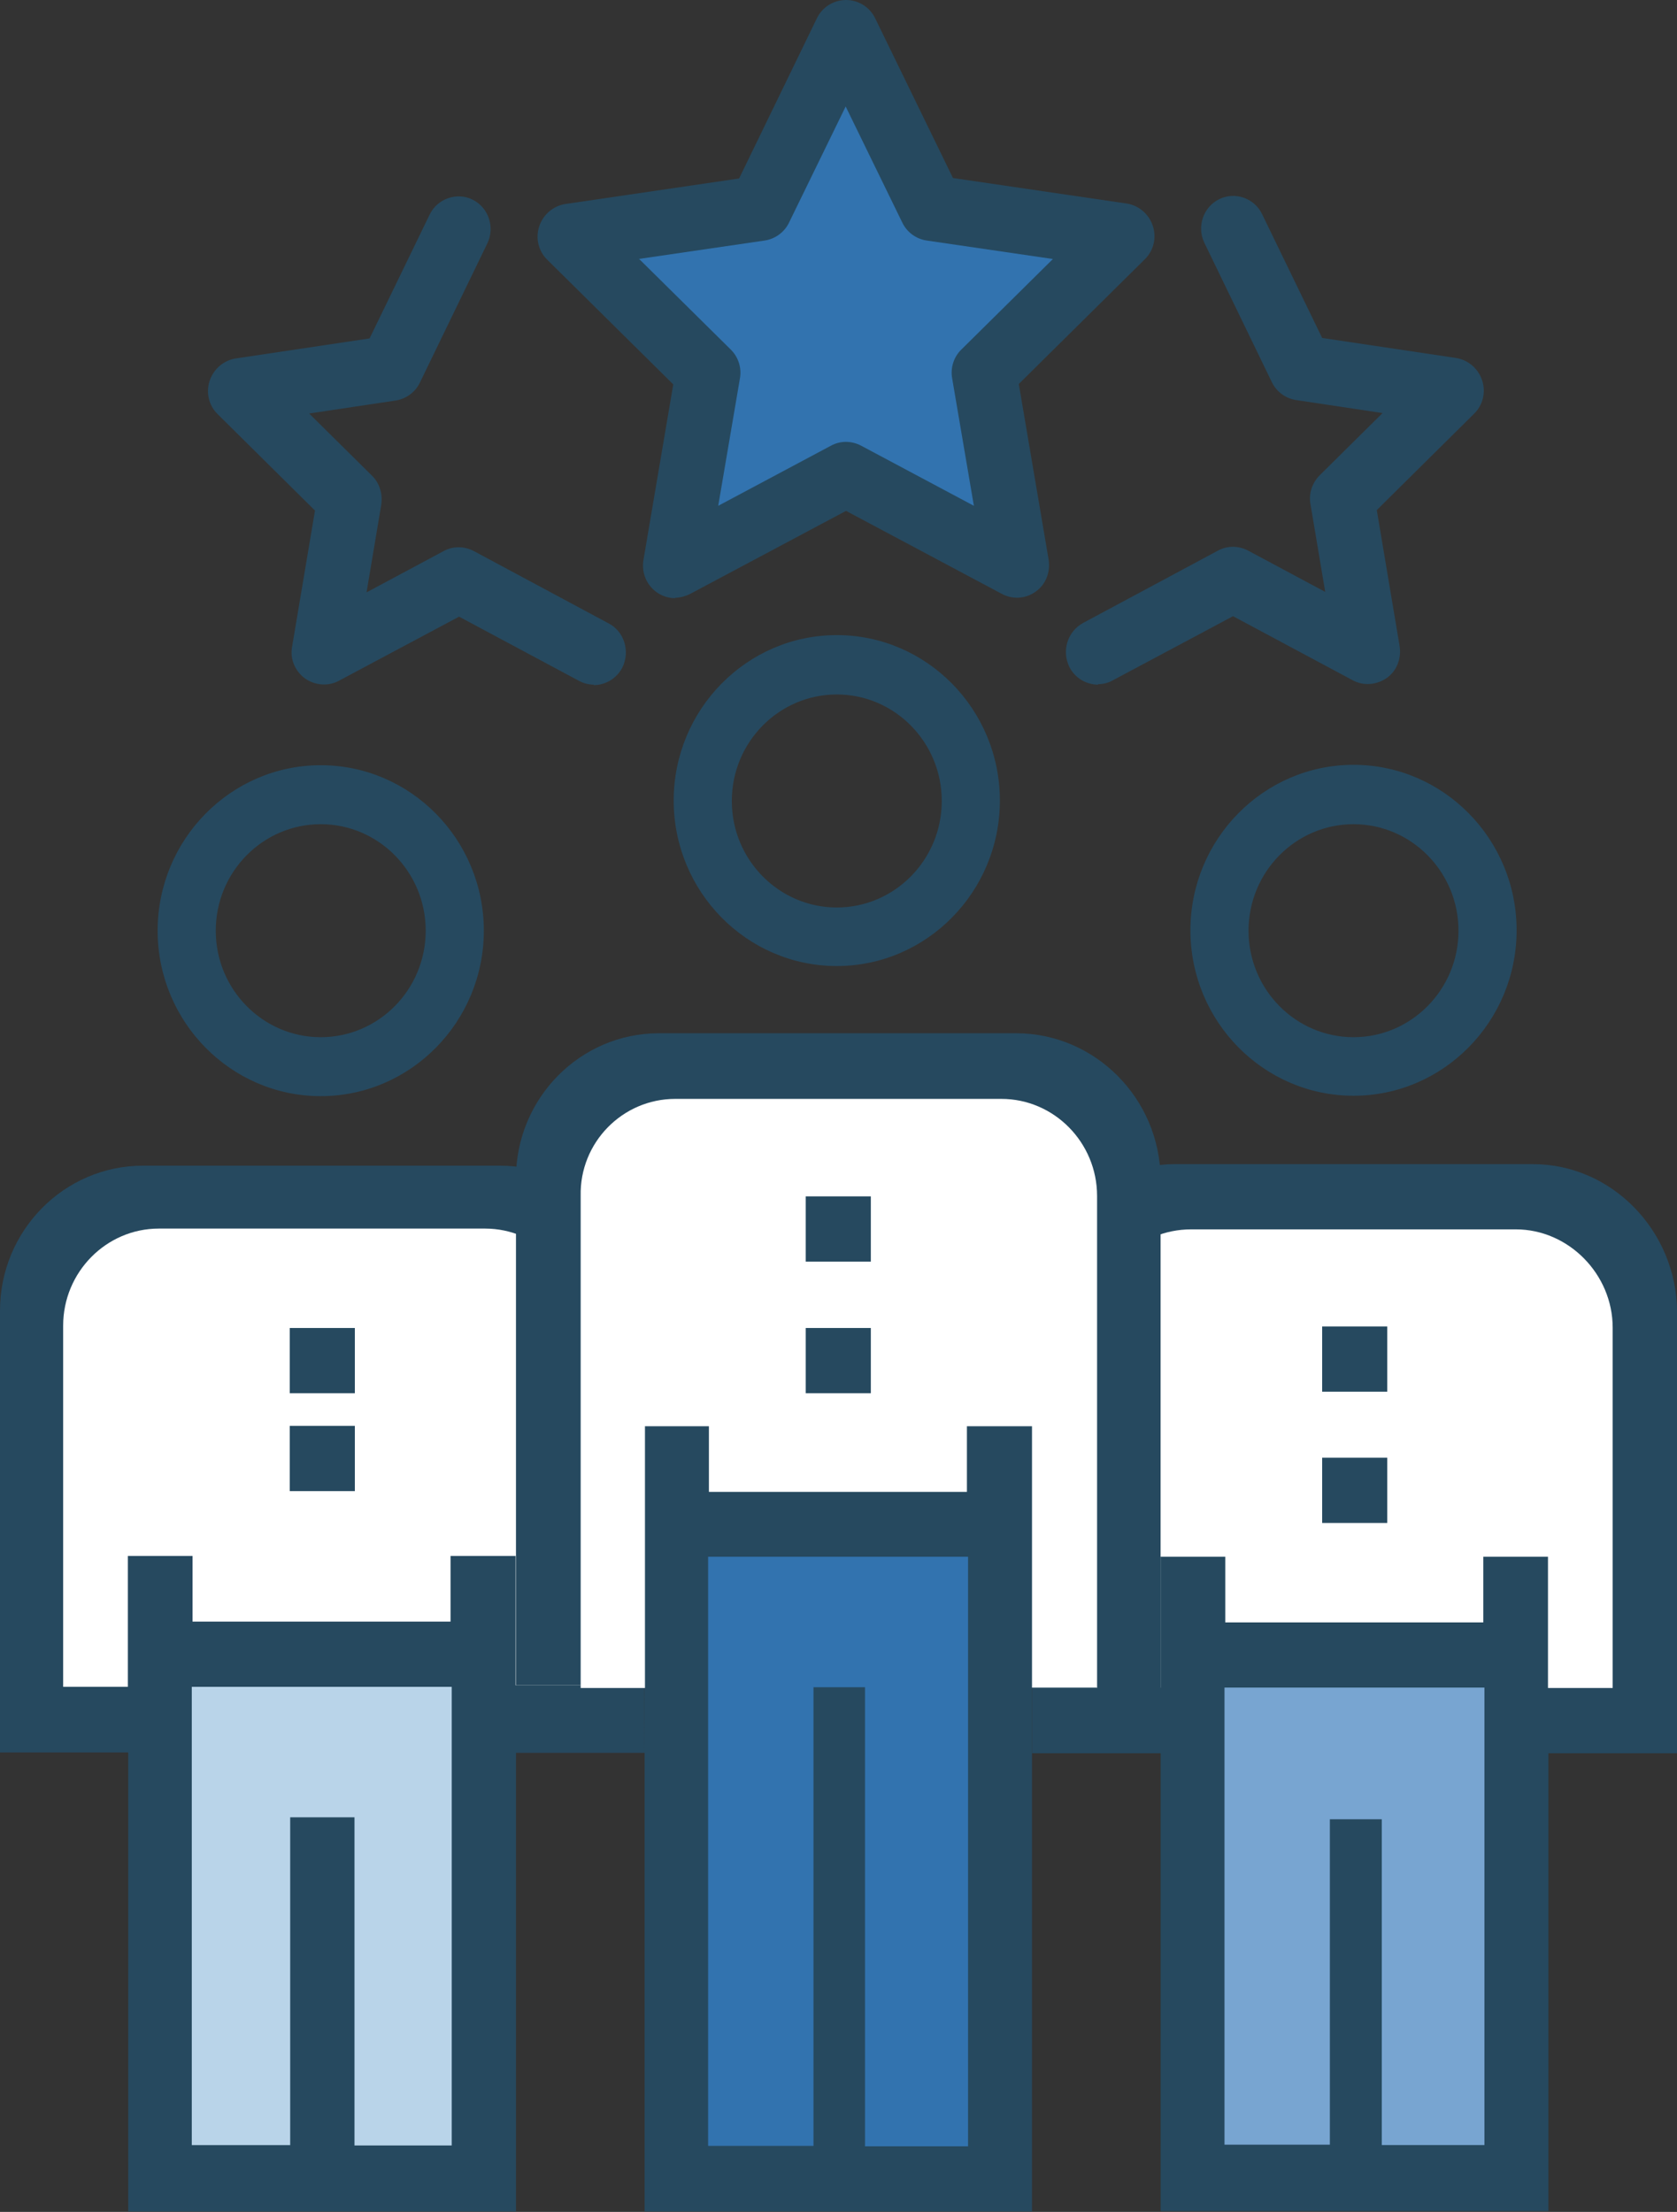 <svg width="47" height="62" fill="none" xmlns="http://www.w3.org/2000/svg"><rect width="100%" height="100%" fill="#333333" stroke="none"/><g clip-path="url(#clip0_6017_45)"><path d="M42.962 32.63h-10.021c-2.204 0-4.006 1.862-4.017 4.098v12.415h3.605v12.834h10.868v-12.834h3.605V36.751c-.022-2.258-1.835-4.12-4.039-4.12z" fill="#26495F"/><path d="M38.726 60.127v-9.133h-1.455v9.121h-2.953v-12.812h7.285v12.823h-2.877z" fill="#78A5D1"/><path d="M45.197 47.315h-1.813v-3.679h-1.813v1.84h-7.231v-1.84h-1.813v3.668h-1.802V37.136c-.022-1.498 1.183-2.677 2.66-2.677h9.098c1.477 0 2.714 1.256 2.714 2.754v10.102z" fill="#fff"/><path d="M38.879 37.18h-1.824v1.829h1.824v-1.829zM38.879 40.86h-1.824v1.829h1.824v-1.829zM37.934 30.714c-2.519 0-4.571-2.082-4.571-4.638 0-2.556 2.052-4.638 4.571-4.638s4.571 2.082 4.571 4.638c0 2.556-2.052 4.638-4.571 4.638zm0-7.612c-1.618 0-2.942 1.333-2.942 2.986 0 1.652 1.325 2.985 2.942 2.985s2.942-1.333 2.942-2.985c0-1.653-1.325-2.986-2.942-2.986zM14.027 32.674H4.006C1.802 32.674 0 34.492 0 36.739v12.382h3.594v12.867H14.461v-12.856h3.605l-.033-12.382c-.022-2.258-1.813-4.076-4.017-4.076h.011z" fill="#26495F"/><path d="M9.935 60.138v-9.199H8.133v9.188H5.375V47.282h7.285v12.856H9.935z" fill="#B9D4E9"/><path d="M16.264 47.238h-1.813v-3.624h-1.824v1.84H5.396v-1.84H3.583v3.668H1.77v-10.124c0-1.498 1.205-2.721 2.682-2.721h9.142c1.477 0 2.682 1.223 2.682 2.721v10.08h-.011z" fill="#fff"/><path d="M9.945 37.224H8.121v1.829h1.824v-1.829zM9.945 39.967H8.121v1.829h1.824v-1.829zM18.923 16.767c-.185 0-.369-.055-.532-.176-.282-.209-.413-.551-.358-.892l.836-4.924-3.529-3.492c-.25-.242-.337-.606-.228-.936.108-.331.391-.573.727-.628l4.875-.716L22.897.507C23.049.198 23.364 0 23.711 0c.347 0 .662.198.814.507L26.708 4.99l4.875.716c.337.055.619.297.727.628.108.33.022.694-.228.936L28.553 10.763l.836 4.924c.054.342-.076.694-.358.892-.282.209-.651.231-.956.066l-4.364-2.325-4.364 2.325c-.13.066-.282.11-.423.11v.011z" fill="#26495F"/><path d="M17.914 7.26l2.562 2.534c.217.209.315.518.261.815l-.608 3.569 3.159-1.685c.261-.143.575-.143.847 0l3.159 1.685-.608-3.569c-.054-.297.043-.606.261-.815l2.562-2.534-3.539-.518c-.293-.044-.554-.231-.684-.507l-1.585-3.25L22.116 6.235c-.13.275-.391.463-.684.507l-3.539.518h.022z" fill="#3273AF"/><path d="M16.644 19.191c-.141 0-.282-.033-.423-.11l-3.355-1.796-3.366 1.796c-.304.165-.673.132-.955-.066-.282-.209-.423-.551-.358-.892l.641-3.812-2.725-2.699c-.25-.242-.337-.606-.228-.936.109-.331.391-.573.727-.628l3.756-.562 1.683-3.47c.217-.452.771-.639 1.205-.419.445.22.63.771.413 1.223l-1.889 3.9c-.13.275-.391.463-.684.507l-2.421.364 1.759 1.741c.217.209.304.518.261.815l-.412 2.457 2.16-1.157c.261-.143.575-.143.847 0l3.778 2.027c.445.231.608.793.38 1.245-.163.308-.478.485-.803.485l.011-.011zM30.779 19.191c-.326 0-.641-.176-.803-.485-.228-.452-.065-1.002.38-1.245l3.778-2.027c.261-.143.575-.143.847 0l2.16 1.157-.413-2.457c-.054-.297.043-.595.261-.815l1.759-1.741-2.421-.364c-.293-.044-.554-.231-.684-.507l-1.889-3.9c-.217-.452-.033-1.002.413-1.223.445-.22.988-.033 1.205.419l1.683 3.47 3.757.562c.337.055.619.297.727.628.109.331.022.694-.228.936l-2.725 2.699.64 3.812c.054.342-.076.694-.358.892-.282.198-.651.231-.956.066l-3.355-1.796-3.366 1.796c-.13.077-.282.11-.423.11l.011.011zM28.488 28.962h-10.021c-2.204 0-4.006 1.818-4.006 4.065v14.211h3.605V61.989h10.857V47.326h3.604V33.038c-.022-2.258-1.846-4.076-4.05-4.076h.011z" fill="#26495F"/><path d="M24.243 60.16V47.293h-1.444v12.856h-2.953V43.636h7.285v16.525h-2.888z" fill="#3273AF"/><path d="M30.736 47.304h-1.813v-7.326h-1.824v1.84h-7.231v-1.84h-1.792v7.337h-1.802V33.523c-.033-1.498 1.173-2.721 2.649-2.721h9.142c1.477 0 2.682 1.223 2.682 2.721v13.793l-.011-.011z" fill="#fff"/><path d="M24.406 33.534h-1.824v1.829h1.824v-1.829zM24.406 37.224h-1.824v1.829h1.824v-1.829zM23.452 27.078c-2.519 0-4.571-2.082-4.571-4.638 0-2.556 2.052-4.638 4.571-4.638 2.519 0 4.571 2.082 4.571 4.638 0 2.556-2.052 4.638-4.571 4.638zm0-7.612c-1.618 0-2.942 1.333-2.942 2.986 0 1.652 1.325 2.985 2.942 2.985s2.942-1.333 2.942-2.985c0-1.653-1.325-2.986-2.942-2.986zM8.989 30.725c-2.519 0-4.571-2.082-4.571-4.638s2.052-4.638 4.571-4.638c2.519 0 4.571 2.082 4.571 4.638 0 2.556-2.052 4.638-4.571 4.638zm0-7.623c-1.618 0-2.942 1.333-2.942 2.985 0 1.653 1.325 2.986 2.942 2.986 1.618 0 2.942-1.333 2.942-2.986 0-1.652-1.325-2.985-2.942-2.985z" fill="#26495F"/></g><defs><clipPath id="clip0_6017_45"><rect width="47" height="62" fill="#fff"/></clipPath></defs></svg>
